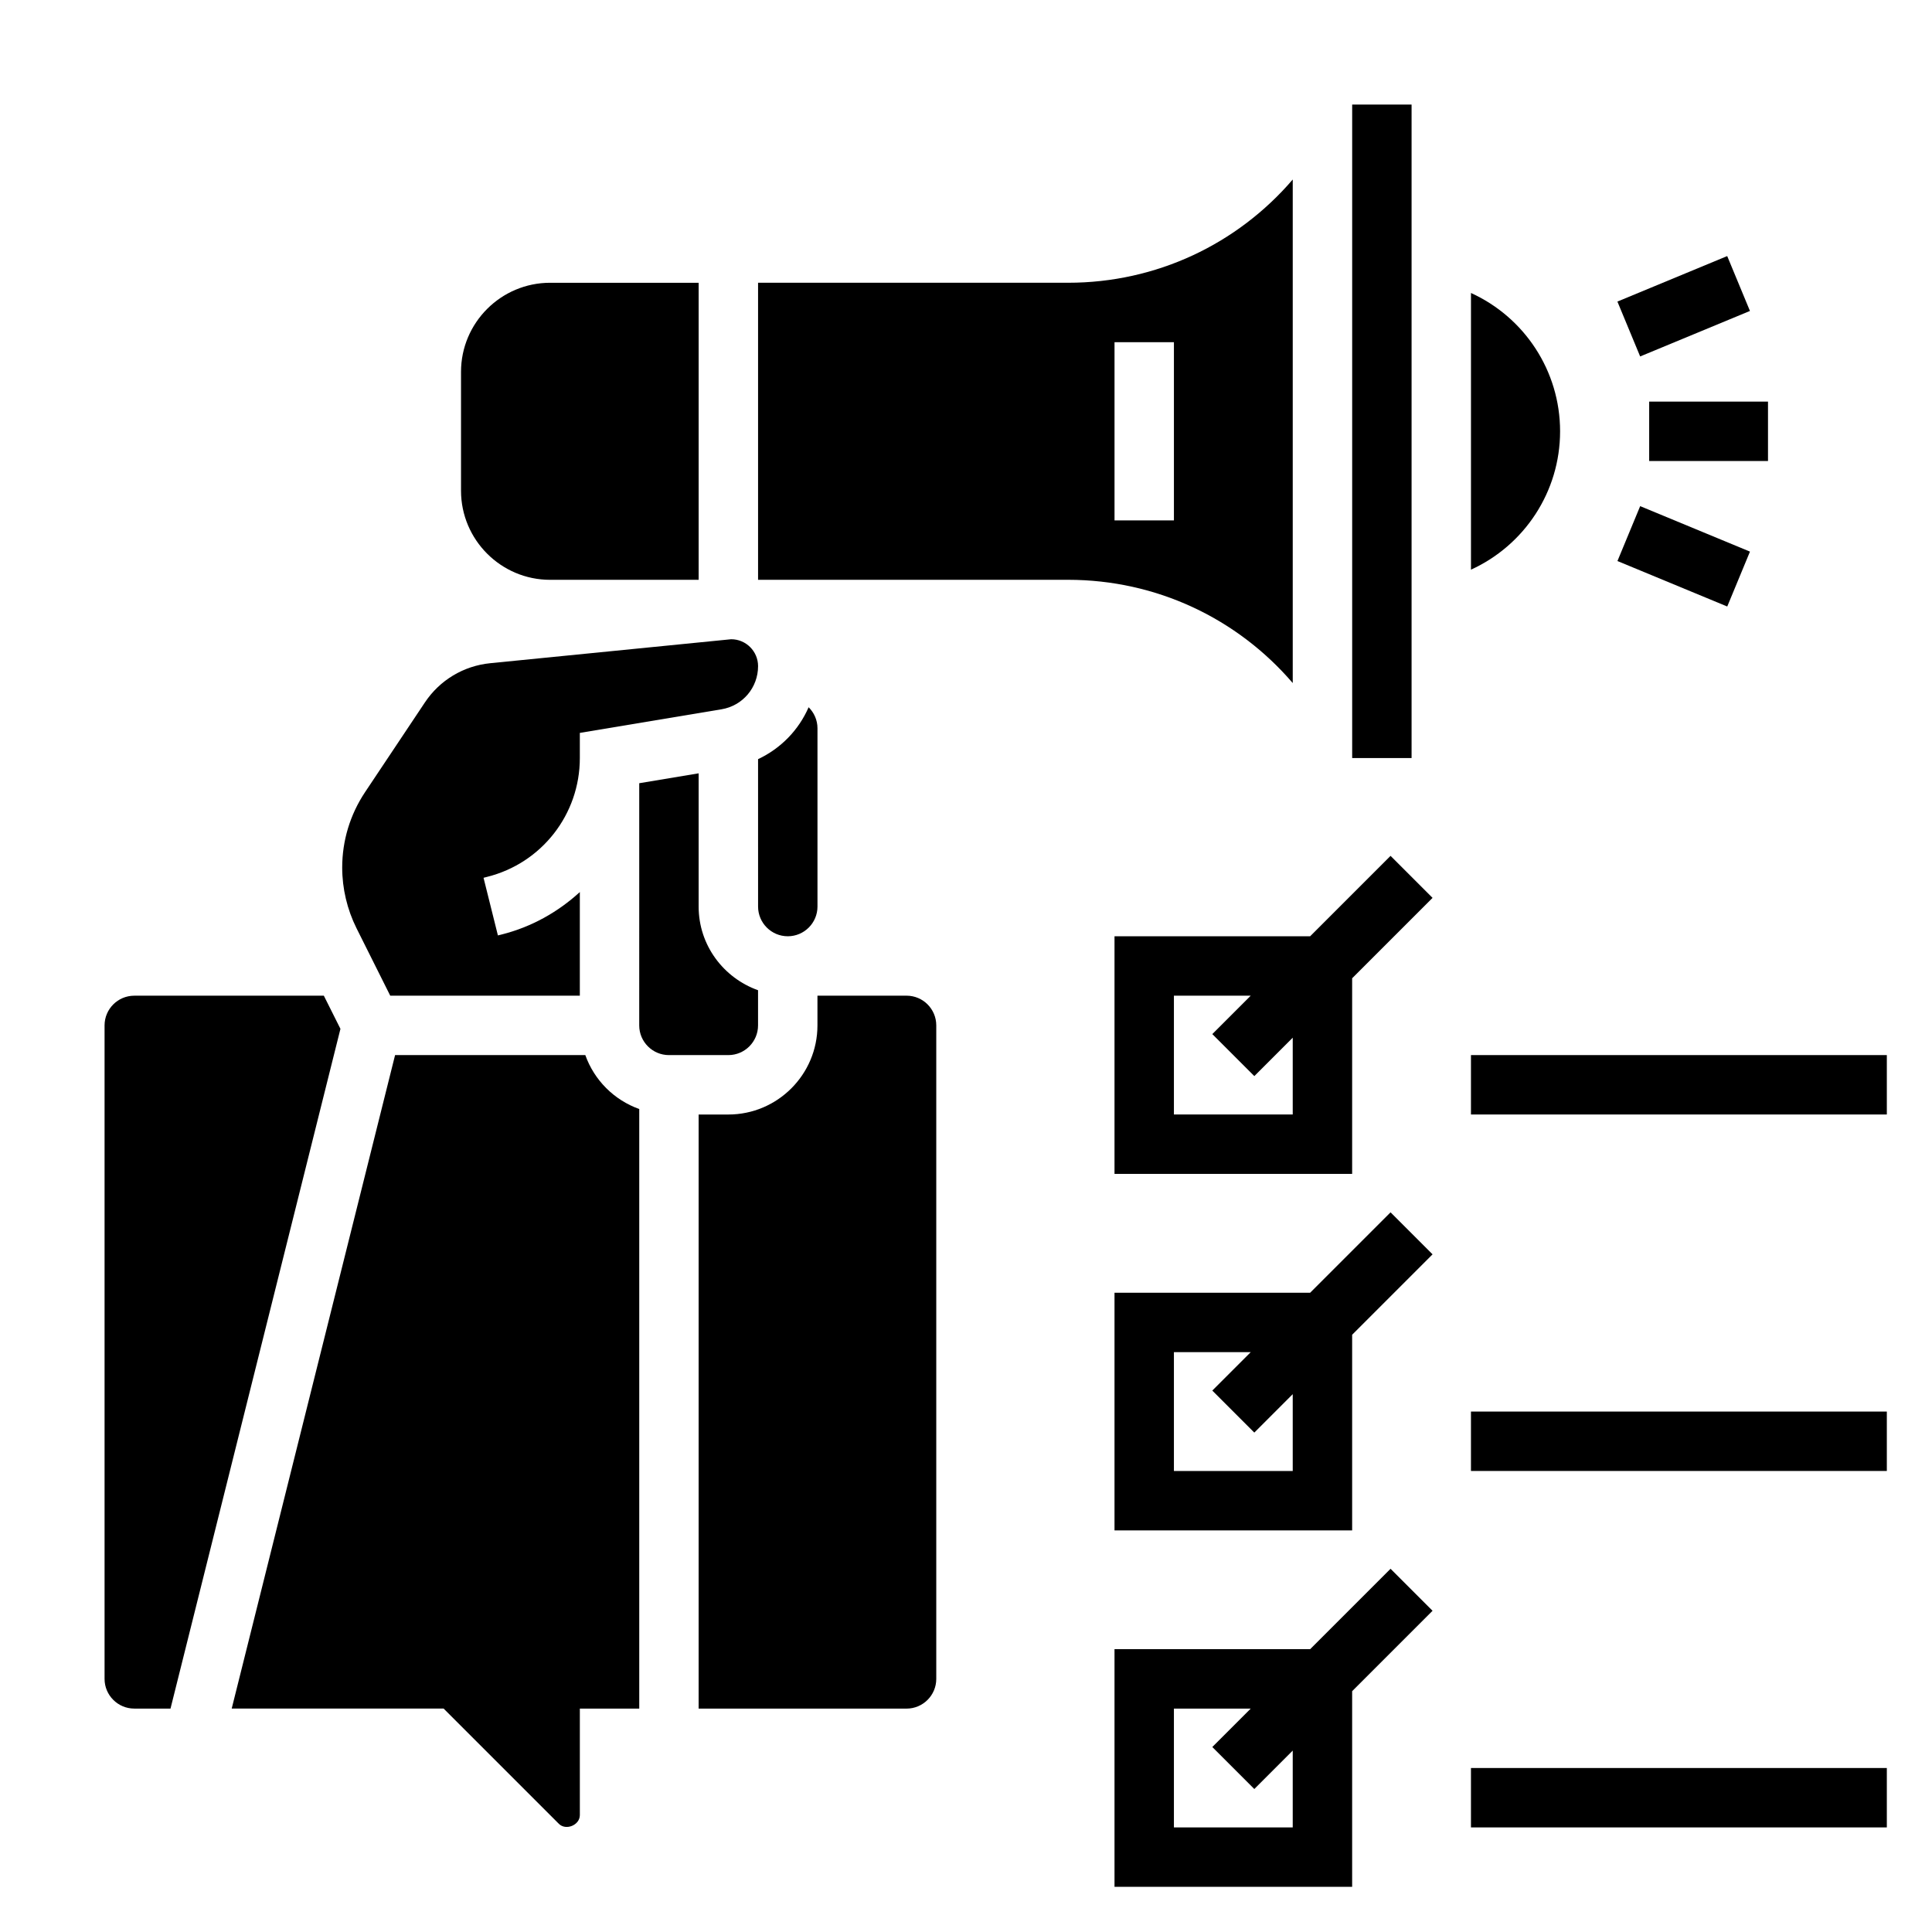 <?xml version="1.0" encoding="UTF-8"?>
<!-- Uploaded to: SVG Repo, www.svgrepo.com, Generator: SVG Repo Mixer Tools -->
<svg fill="#000000" width="800px" height="800px" version="1.1" viewBox="144 144 512 512" xmlns="http://www.w3.org/2000/svg">
 <g>
  <path d="m557.44 258.3c0-16.012-9.445-30.203-23.617-36.66v73.328c14.172-6.461 23.617-20.656 23.617-36.668z"/>
  <path d="m299.11 423.61h-50.41l-43.297 173.18h56.16l30.535 30.535c1.871 1.875 5.566 0.355 5.566-2.305v-28.227h15.742v-158.89c-6.668-2.379-11.918-7.629-14.297-14.297z"/>
  <path d="m344.89 415.74v-9.32c-9.141-3.258-15.742-11.918-15.742-22.168v-35.312l-15.742 2.621-0.004 64.18c0 4.336 3.527 7.871 7.871 7.871h15.742c4.348 0 7.875-3.535 7.875-7.871z"/>
  <path d="m229.82 407.87h-50.238c-4.344 0-7.871 3.535-7.871 7.871v173.18c0 4.336 3.527 7.871 7.871 7.871h9.605l45.035-180.14z"/>
  <path d="m384.25 407.87h-23.617v7.871c0 13.02-10.598 23.617-23.617 23.617h-7.871v157.44h55.105c4.344 0 7.871-3.535 7.871-7.871v-173.19c0-4.336-3.523-7.871-7.871-7.871z"/>
  <path d="m502.34 171.71h15.742v173.18h-15.742z"/>
  <path d="m247.42 407.87h50.242v-27.465c-5.762 5.266-12.777 9.258-20.773 11.258l-0.938 0.234-3.809-15.273 0.934-0.242c14.477-3.613 24.586-16.562 24.586-31.488v-6.668l37.551-6.258c5.613-0.938 9.684-5.746 9.684-11.438-0.004-3.93-3.199-7.125-7.129-7.125l-63.867 6.352c-7.062 0.707-13.367 4.496-17.301 10.398l-15.879 23.805c-3.941 5.93-6.035 12.824-6.035 19.949 0 5.559 1.316 11.117 3.793 16.082z"/>
  <path d="m289.79 297.66h39.359v-78.723h-39.359c-13.02 0-23.617 10.598-23.617 23.617v31.488c0.004 13.02 10.598 23.617 23.617 23.617z"/>
  <path d="m352.77 392.12c4.344 0 7.871-3.535 7.871-7.871v-47.23c0-2.188-0.898-4.156-2.348-5.59-2.629 6.039-7.359 10.918-13.398 13.754l0.004 39.066c0 4.34 3.527 7.871 7.871 7.871z"/>
  <path d="m486.59 325.02v-133.45c-14.719 17.152-36.156 27.363-59.535 27.363h-82.16v78.719h82.16c23.379 0.004 44.816 10.211 59.535 27.363zm-31.488-43.105h-15.742v-47.23h15.742z"/>
  <path d="m581.05 250.43h31.488v15.742h-31.488z"/>
  <path d="m572.63 223.92 29.098-12.059 6.027 14.543-29.098 12.059z"/>
  <path d="m572.64 292.68 6.023-14.547 29.098 12.051-6.023 14.547z"/>
  <path d="m491.2 581.05h-51.844v62.977h62.977v-51.844l21.309-21.309-11.133-11.133zm-4.613 47.234h-31.488v-31.488h20.355l-10.18 10.18 11.133 11.133 10.18-10.184z"/>
  <path d="m533.82 612.54h110.21v15.742h-110.21z"/>
  <path d="m491.2 486.59h-51.844v62.977h62.977v-51.844l21.309-21.309-11.133-11.133zm-4.613 47.234h-31.488v-31.488h20.355l-10.18 10.18 11.133 11.133 10.18-10.184z"/>
  <path d="m533.82 518.08h110.21v15.742h-110.21z"/>
  <path d="m491.2 392.12h-51.844v62.977h62.977v-51.844l21.309-21.309-11.133-11.133zm-4.613 47.234h-31.488v-31.488h20.355l-10.18 10.18 11.133 11.133 10.18-10.184z"/>
  <path d="m533.82 423.61h110.21v15.742h-110.21z"/>
 </g>
</svg>